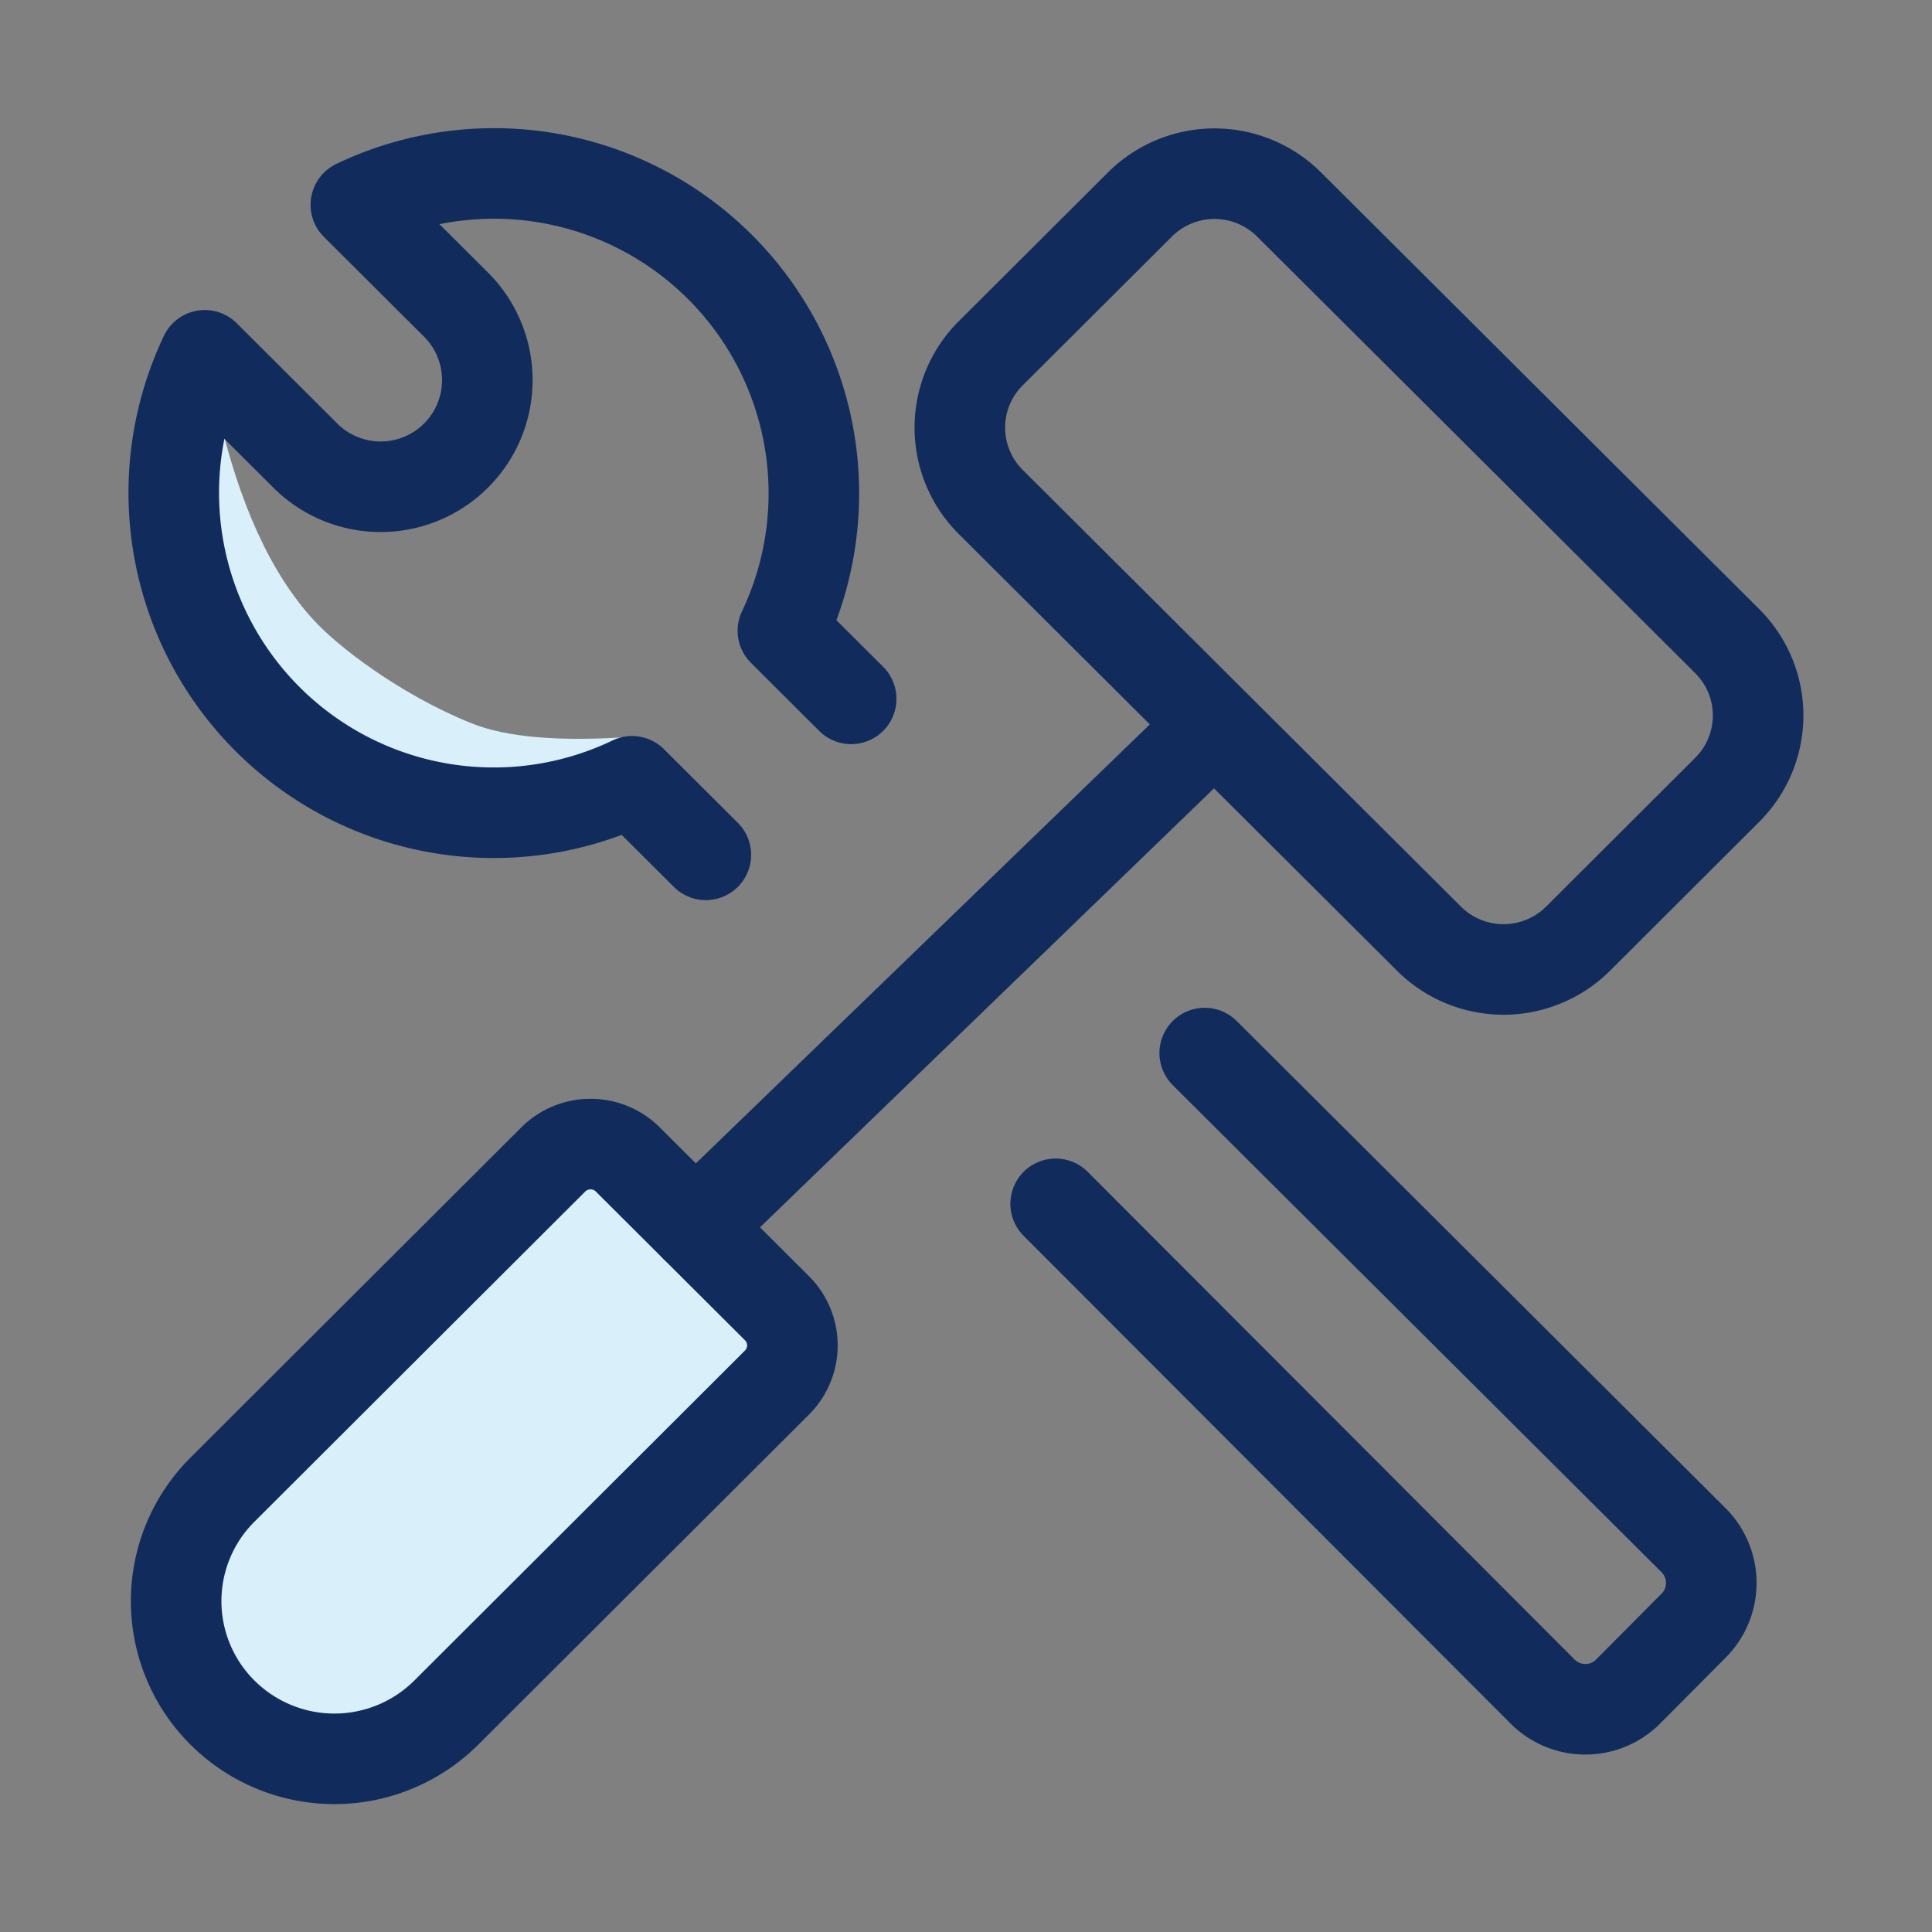 <svg xmlns="http://www.w3.org/2000/svg" width="32" height="32"><rect width="100%" height="100%" fill="#808080" stroke="none"/><g fill="none" fill-rule="evenodd"><path fill="#D9EFFA" d="M10.509 12.2l-2.704 1.762-2.948-1.236L3 10.028l.08-2.487.527-.743c.351 1.543.88 2.7 1.586 3.47.403.44 1.42 1.227 2.612 1.71.587.238 1.488.312 2.704.222z"/><path stroke="#112C5C" stroke-linecap="round" stroke-linejoin="round" stroke-width="1.5" d="M11.691 14.159l-1.222-1.218a5.3 5.3 0 01-7.077-7.056l1.662 1.658a1.766 1.766 0 102.502-2.495L5.894 3.392a5.299 5.299 0 017.073 7.055l1.131 1.128"/><path fill="#D9EFFA" stroke="#112C5C" stroke-linecap="round" stroke-linejoin="round" stroke-width="1.5" d="M3.686 28.367a2.605 2.605 0 010-3.695l5.477-5.467a.875.875 0 011.236 0l2.47 2.463a.87.87 0 010 1.232l-5.478 5.467a2.626 2.626 0 01-3.705 0z"/><path stroke="#112C5C" stroke-linecap="round" stroke-linejoin="round" stroke-width="1.5" d="M21.35 3.386l7.258 7.233a1.737 1.737 0 010 2.463l-2.47 2.465a1.75 1.75 0 01-2.47 0L16.41 8.314a1.737 1.737 0 010-2.463l2.47-2.463a1.75 1.75 0 012.47-.002zm-1.235 8.621l-8.597 8.313m5.967-.381l8.066 8.079a1 1 0 001.417-.002l1.086-1.093a1 1 0 00-.004-1.413l-8.096-8.068"/></g></svg>